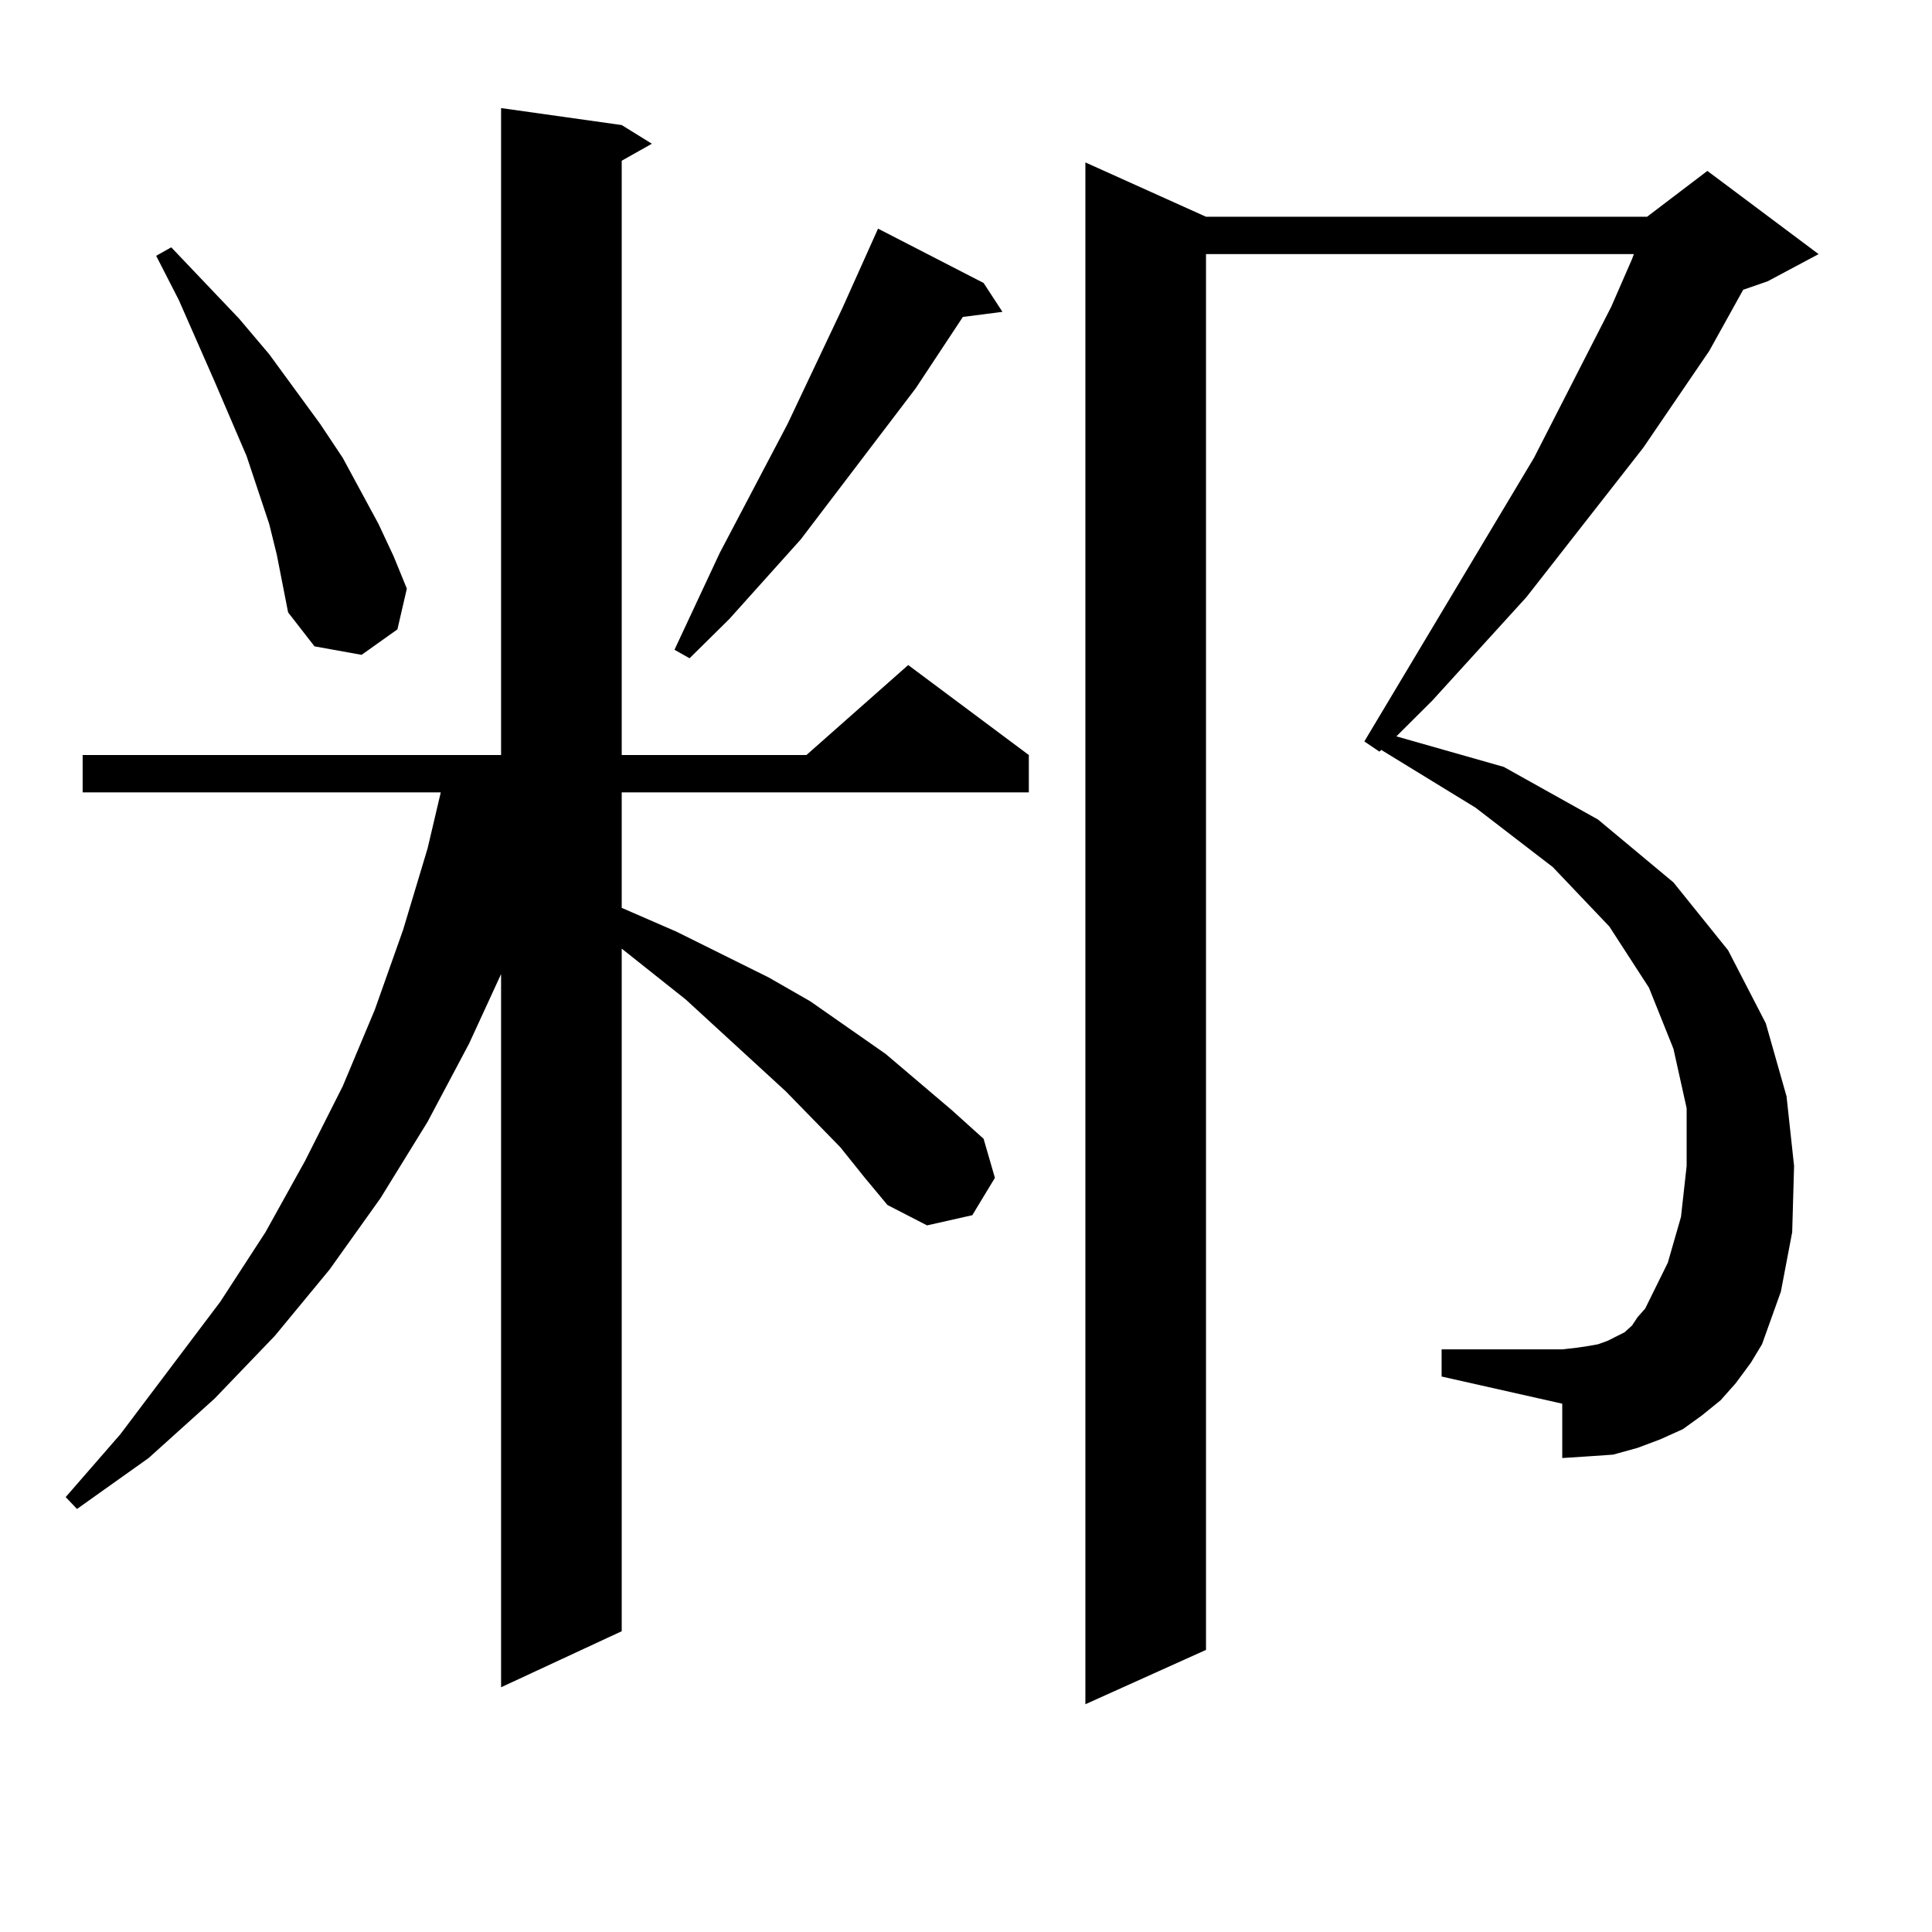 <?xml version="1.0" encoding="utf-8"?>
<!-- Generator: Adobe Illustrator 16.0.0, SVG Export Plug-In . SVG Version: 6.00 Build 0)  -->
<!DOCTYPE svg PUBLIC "-//W3C//DTD SVG 1.1//EN" "http://www.w3.org/Graphics/SVG/1.1/DTD/svg11.dtd">
<svg version="1.1" id="图层_1" xmlns="http://www.w3.org/2000/svg" xmlns:xlink="http://www.w3.org/1999/xlink" x="0px" y="0px"
	 width="1000px" height="1000px" viewBox="0 0 1000 1000" enable-background="new 0 0 1000 1000" xml:space="preserve">
<path d="M434.965,593.832l-28.292-29.004l-51.706-47.461L321.797,491v353.32l-62.438,29.004V504.183l-16.585,36.035l-21.463,40.43
	l-24.39,39.551l-26.341,36.914l-28.292,34.277l-31.219,32.52l-34.146,30.762l-37.072,26.367l-5.854-6.152l28.292-32.52
	l51.706-68.555l23.414-36.035l20.487-36.914l19.512-38.672l16.585-39.551l14.634-41.309l12.683-42.188l6.829-29.004H42.779v-19.336
	h216.58V55.941l62.438,8.789l15.609,9.668l-15.609,8.789v307.617h95.607l52.682-46.582l62.438,46.582v19.336H321.797v59.766
	l28.292,12.305l47.804,23.73l21.463,12.305l39.023,27.246l34.146,29.004l16.585,14.941l5.854,20.215l-11.707,19.336l-23.414,5.273
	l-20.487-10.547l-11.707-14.063L434.965,593.832z M143.265,287.094l-3.902-15.82l-11.707-35.156l-16.585-38.672l-18.536-42.188
	l-11.707-22.852l7.805-4.395l35.121,36.914l15.609,18.457l26.341,36.035l11.707,17.578l18.536,34.277l7.805,16.699l6.829,16.699
	l-4.878,21.094l-18.536,13.184l-24.39-4.395l-13.658-17.578L143.265,287.094z M509.109,146.469l9.756,14.941l-20.487,2.637
	l-24.39,36.914l-59.511,78.223l-37.072,41.309l-20.487,20.215l-7.805-4.395l23.414-50.098l35.121-66.797l28.292-59.766
	l18.536-41.309L509.109,146.469z M898.368,716l-7.805,8.789l-9.756,7.91l-9.756,7.031l-11.707,5.273l-11.707,4.395l-12.683,3.516
	l-12.683,0.879l-13.658,0.879v-28.125l-62.438-14.063v-14.063h62.438l7.805-0.879l5.854-0.879l4.878-0.879l4.878-1.758l8.78-4.395
	l3.902-3.516l2.927-4.395l3.902-4.395l11.707-23.73l6.829-23.73l2.927-26.367v-29.883l-6.829-30.762l-12.683-31.641l-20.487-31.641
	l-29.268-30.762l-39.999-30.762l-48.779-29.883l-0.976,0.879l-7.805-5.273l87.803-146.777l39.999-78.223l10.731-24.609l0.976-2.637
	H624.229v722.461l-62.438,28.125V84.066l62.438,28.125h228.287l31.219-23.73l57.56,43.066l-26.341,14.063l-12.683,4.395
	l-17.561,31.641l-34.146,50.098l-60.486,77.344l-48.779,53.613l-18.536,18.457l55.608,15.82l48.779,27.246l39.023,32.52
	l28.292,35.156l19.512,37.793l10.731,37.793l3.902,36.035l-0.976,34.277l-5.854,30.762l-9.756,27.246l-5.854,9.668L898.368,716z"/>
</svg>
